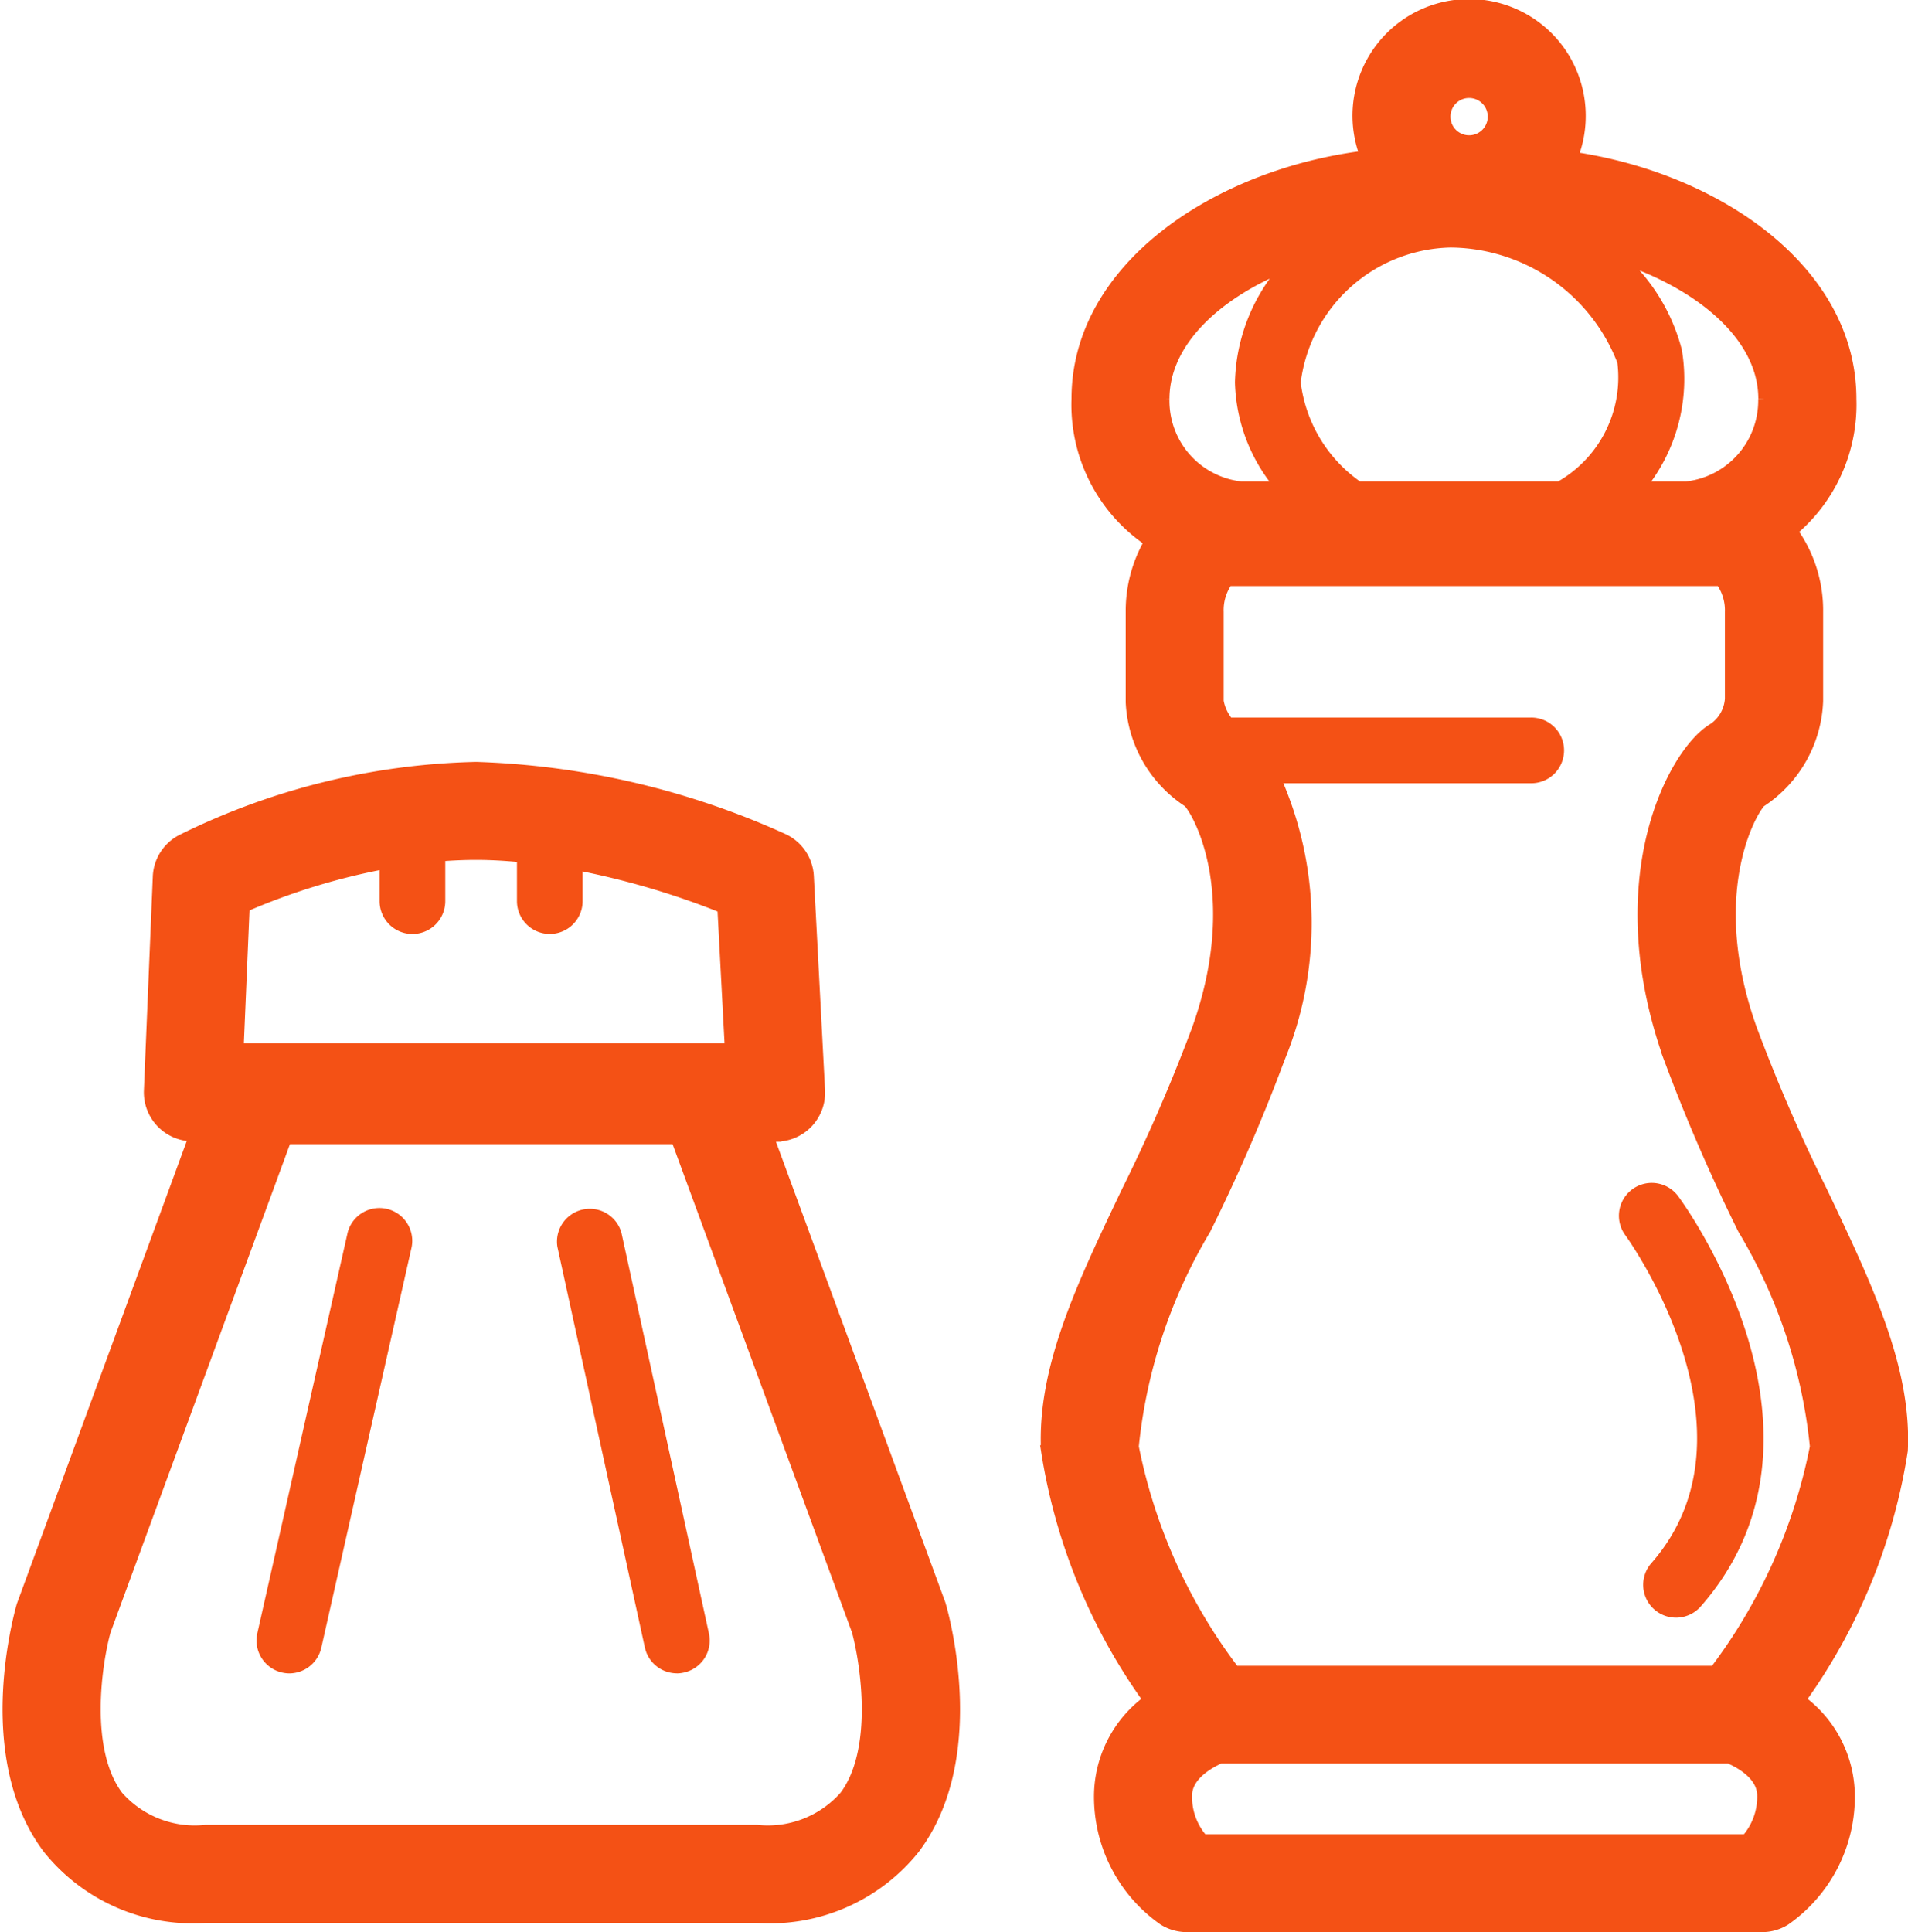 <svg xmlns="http://www.w3.org/2000/svg" width="35.617" height="36.062" viewBox="0 0 35.617 36.062">
  <g id="グループ_9115" data-name="グループ 9115" transform="translate(21899.148 18157.1)">
    <path id="パス_28058" data-name="パス 28058" d="M8.368,45.835a.523.523,0,0,1-.113-.013.514.514,0,0,1-.387-.614L9.554,37.73a.513.513,0,0,1,1,.226L8.867,45.435a.514.514,0,0,1-.5.4" transform="translate(-21902.115 -18171.803)" fill="#f45115" stroke="#f45115" stroke-width="0.2"/>
    <path id="パス_28059" data-name="パス 28059" d="M19.283,45.834a.513.513,0,0,1-.5-.4L17.15,37.953a.513.513,0,0,1,1-.219l1.633,7.478a.512.512,0,0,1-.392.61.491.491,0,0,1-.11.013" transform="translate(-21905.795 -18171.803)" fill="#f45115" stroke="#f45115" stroke-width="0.2"/>
    <path id="パス_28060" data-name="パス 28060" d="M46.192,31.629A10.794,10.794,0,0,0,48.1,26.973c.073-1.531-.657-3.061-1.5-4.834a32.046,32.046,0,0,1-1.316-3.034c-.868-2.433-.071-3.967.163-4.233a2.356,2.356,0,0,0,1.072-1.888V11.319a2.531,2.531,0,0,0-.479-1.509,3.078,3.078,0,0,0,1.1-2.465c0-2.407-2.514-4.122-5.2-4.513a2.056,2.056,0,0,0,.147-.755,2.077,2.077,0,1,0-4.013.734c-2.752.336-5.386,2.07-5.386,4.533a3.072,3.072,0,0,0,1.362,2.664,2.558,2.558,0,0,0-.35,1.311v1.69a2.352,2.352,0,0,0,1.073,1.863c.234.266,1.031,1.8.163,4.233a31.974,31.974,0,0,1-1.317,3.035c-.845,1.771-1.574,3.3-1.5,4.833a10.81,10.81,0,0,0,1.909,4.656,2.228,2.228,0,0,0-.92,1.785,2.811,2.811,0,0,0,1.194,2.32.818.818,0,0,0,.438.127H45.479a.811.811,0,0,0,.437-.127,2.808,2.808,0,0,0,1.195-2.32,2.228,2.228,0,0,0-.919-1.785M45.507,7.345a1.62,1.62,0,0,1-1.441,1.641h-.858a3.178,3.178,0,0,0,.675-2.539A3.479,3.479,0,0,0,42.8,4.7c1.492.482,2.709,1.457,2.709,2.643M37.94,8.985a2.764,2.764,0,0,1-1.174-1.947,2.981,2.981,0,0,1,2.9-2.618,3.471,3.471,0,0,1,3.21,2.228A2.34,2.34,0,0,1,41.7,8.985Zm2.07-7.356a.448.448,0,1,1-.448.448.447.447,0,0,1,.448-.448M34.317,7.345c0-1.078,1-1.983,2.309-2.5a3.354,3.354,0,0,0-.887,2.194,3.129,3.129,0,0,0,.751,1.947h-.737a1.614,1.614,0,0,1-1.436-1.641M45.179,34.233H35.039a1.2,1.2,0,0,1-.3-.819c0-.385.431-.613.624-.7h9.5c.194.083.625.311.625.7a1.209,1.209,0,0,1-.3.819m-.586-3.143h-8.97A10.155,10.155,0,0,1,33.744,26.9a9.8,9.8,0,0,1,1.344-4.055,33.349,33.349,0,0,0,1.381-3.188,6.624,6.624,0,0,0-.079-5.239h4.757a.513.513,0,1,0,0-1.025H35.522a.849.849,0,0,1-.193-.406V11.319a.932.932,0,0,1,.177-.581h9.2a.935.935,0,0,1,.179.581v1.628a.725.725,0,0,1-.308.544c-.74.424-2.034,2.8-.833,6.162a33.718,33.718,0,0,0,1.38,3.187A9.785,9.785,0,0,1,46.472,26.9a10.183,10.183,0,0,1-1.879,4.193" transform="translate(-21911.734 -18157)" fill="#f45115" stroke="#f45115" stroke-width="0.2"/>
    <path id="パス_28061" data-name="パス 28061" d="M17.412,39.211c-.006-.02-.012-.039-.019-.057l-3.2-8.7h.146a.815.815,0,0,0,.814-.858L14.944,25.6a.815.815,0,0,0-.462-.692,15,15,0,0,0-5.739-1.342,13,13,0,0,0-5.508,1.358.814.814,0,0,0-.431.685L2.638,29.6a.815.815,0,0,0,.814.848h.027L.261,39.211c-.082.288-.771,2.868.491,4.54a3.46,3.46,0,0,0,2.942,1.284H13.979a3.46,3.46,0,0,0,2.942-1.284c1.262-1.673.573-4.253.491-4.54m-13-13.04a12.275,12.275,0,0,1,2.626-.806v.7a.513.513,0,0,0,1.026,0v-.842c.223-.017.45-.028.679-.028.288,0,.575.019.859.046v.823a.513.513,0,0,0,1.026,0v-.675a15,15,0,0,1,2.715.8l.139,2.626H4.3Zm11.206,16.6a1.914,1.914,0,0,1-1.639.634H3.694a1.914,1.914,0,0,1-1.639-.634c-.65-.858-.4-2.493-.235-3.088L5.195,30.5h7.282l3.375,9.185c.161.594.415,2.23-.235,3.088" transform="translate(-21899 -18166.346)" fill="#f45115" stroke="#f45115" stroke-width="0.2"/>
    <path id="パス_28062" data-name="パス 28062" d="M50.964,44.5a.513.513,0,0,1-.385-.851c2.216-2.527-.453-6.21-.48-6.246a.513.513,0,1,1,.826-.609c.131.177,3.18,4.392.425,7.532a.515.515,0,0,1-.386.174" transform="translate(-21918.826 -18171.508)" fill="#f45115" stroke="#f45115" stroke-width="0.2"/>
  </g>
</svg>
